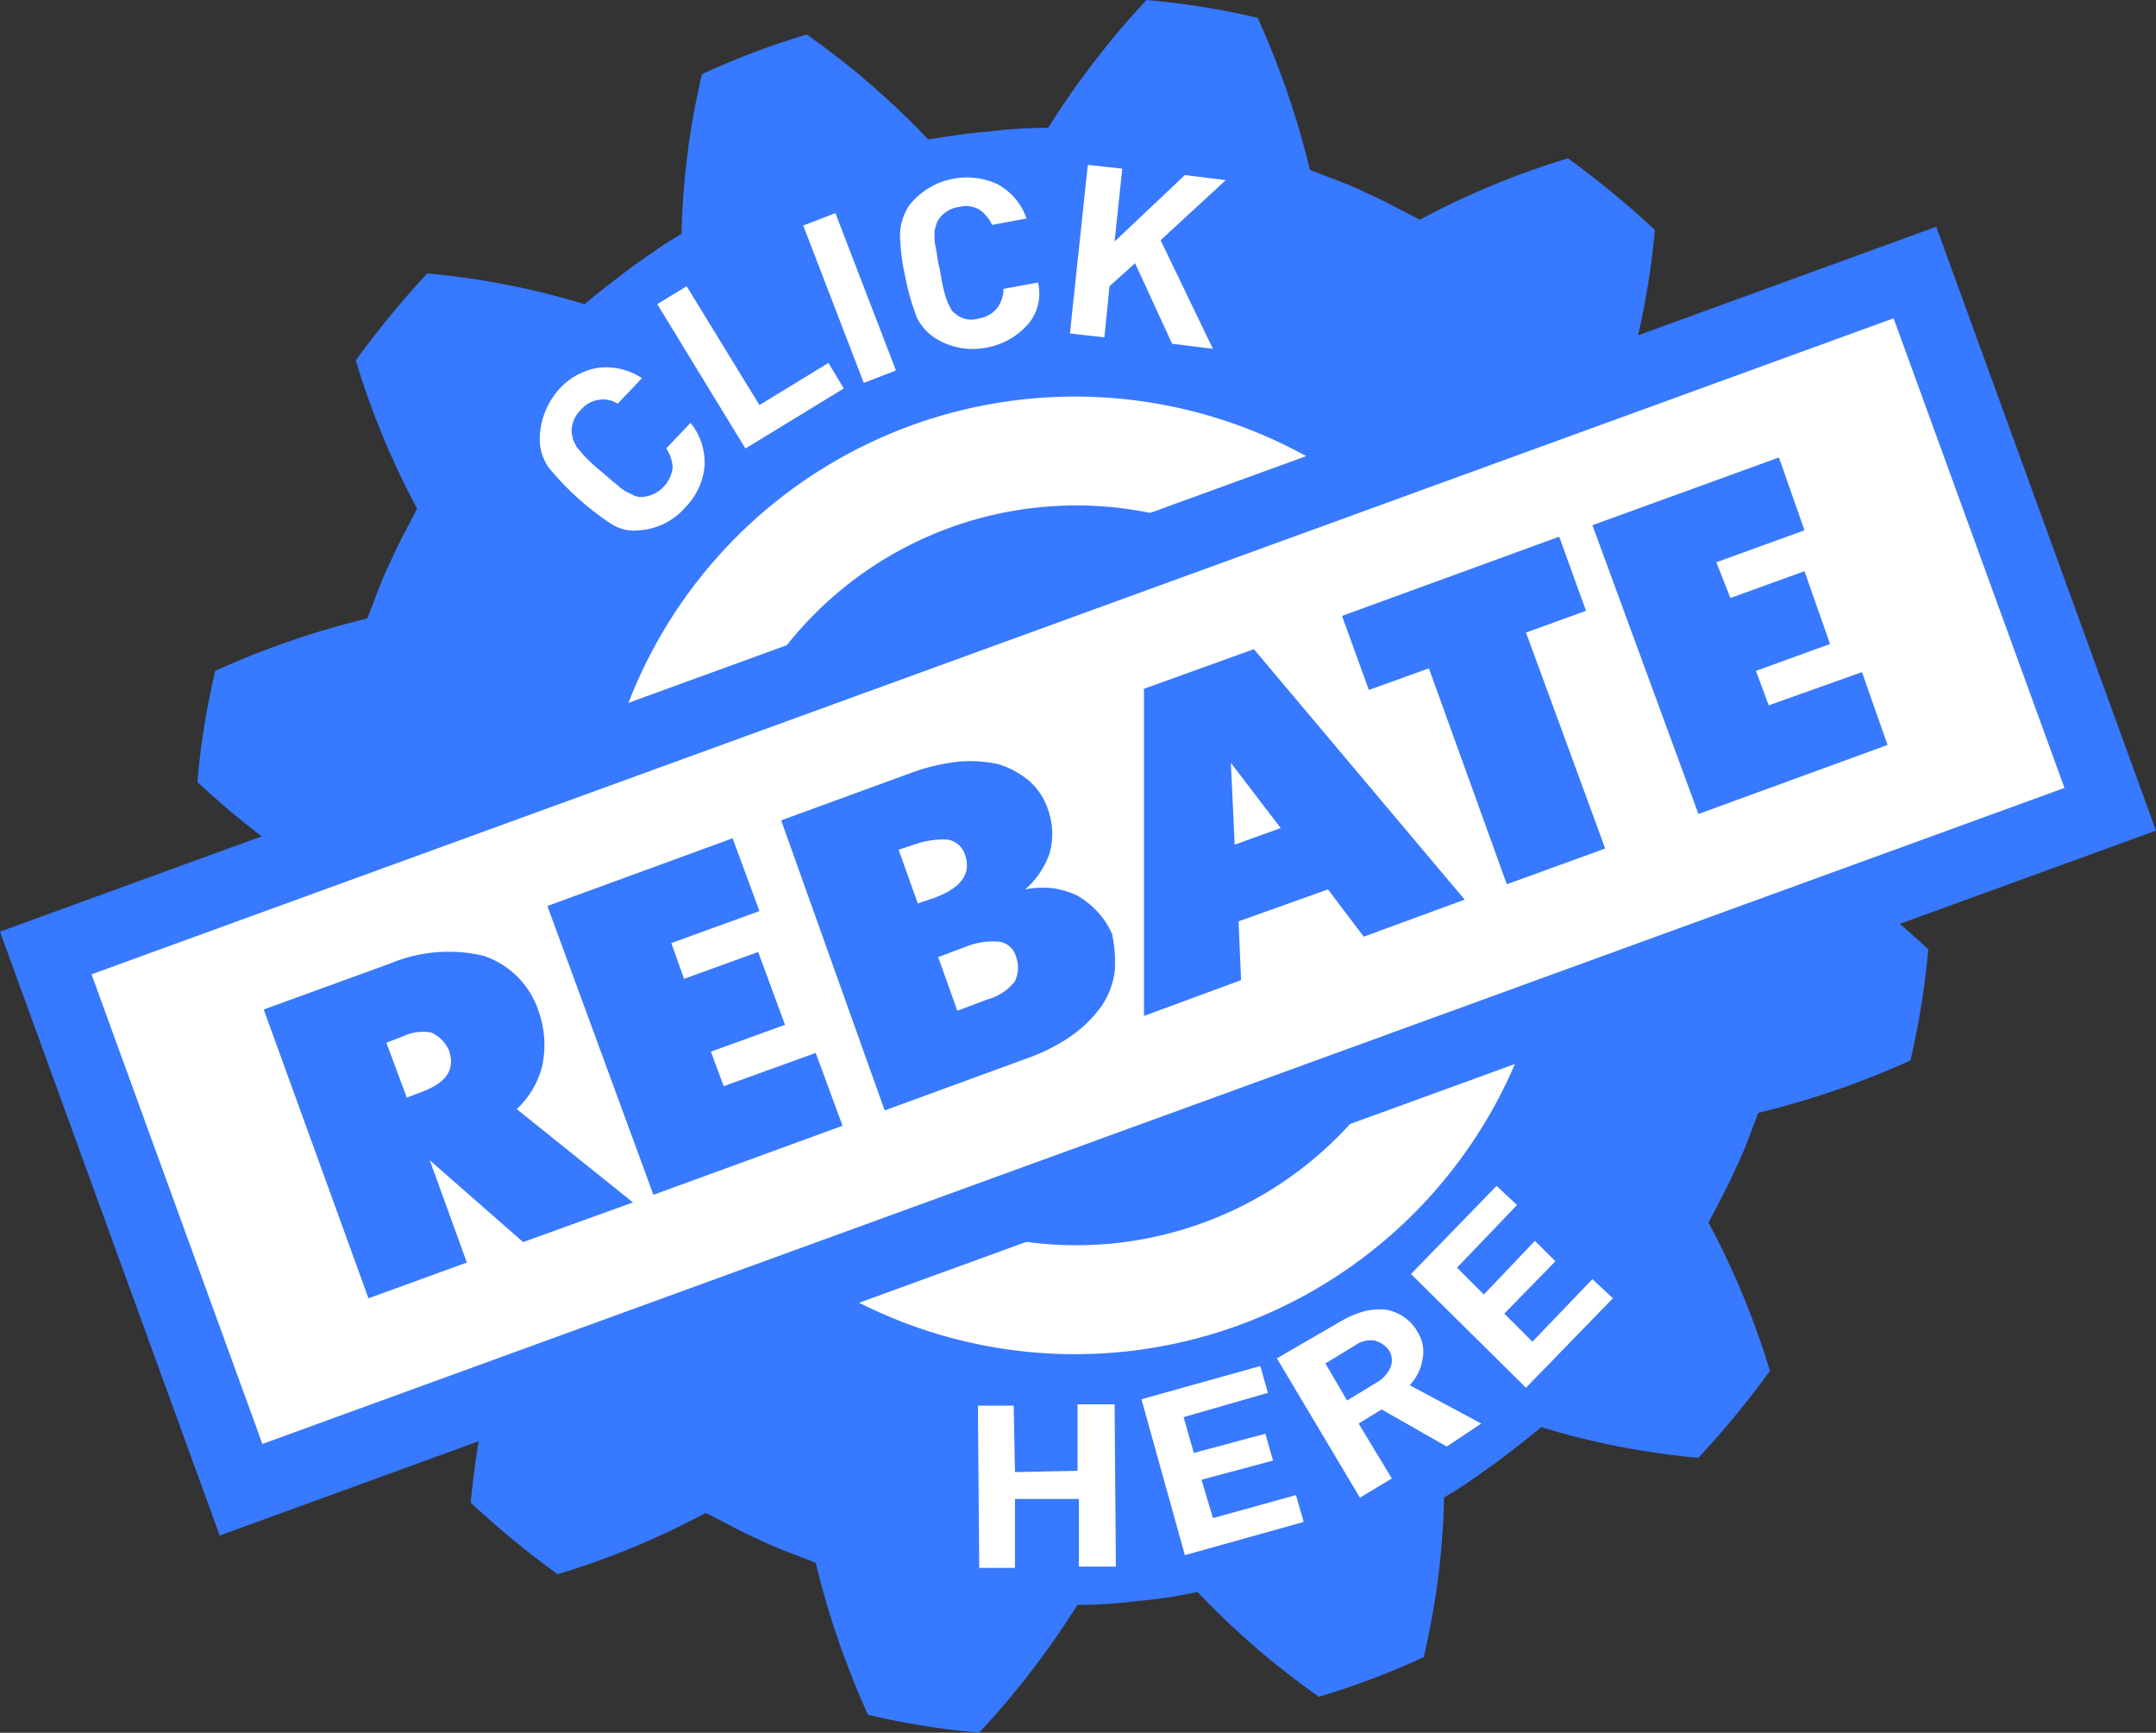 <svg xmlns="http://www.w3.org/2000/svg" width="119.478" height="96" viewBox="0 0 119.478 96">
  <rect x="0" y="0" width="119.478" height="96" fill="#333333" stroke="none"/>
  <g id="Group_941" data-name="Group 941" transform="translate(-1215.515 -592.316)">
    <g id="Group_874" data-name="Group 874" transform="translate(1218.051 592.316)">
      <path id="Path_103" data-name="Path 103" d="M88.017,76.8a44.566,44.566,0,0,0-5.805,6.726,44.339,44.339,0,0,0,2.195,5.805,42.7,42.7,0,0,0,8.85,1.133c.566.991,1.2,1.841,1.841,2.761.637.85,1.345,1.77,2.053,2.619a43.112,43.112,0,0,0-1.7,8.708,51.1,51.1,0,0,0,4.814,3.965,44.486,44.486,0,0,0,8.212-3.4c.991.5,1.982,1.062,2.973,1.487.991.5,2.053.85,3.115,1.274a47.486,47.486,0,0,0,2.9,8.425,43,43,0,0,0,6.159.991,47.17,47.17,0,0,0,5.451-7.08,26.252,26.252,0,0,0,3.327-.212,26.963,26.963,0,0,0,3.327-.5,44.567,44.567,0,0,0,6.726,5.805,44.337,44.337,0,0,0,5.805-2.195,42.7,42.7,0,0,0,1.133-8.85c.991-.566,1.841-1.2,2.761-1.841.85-.637,1.77-1.345,2.619-2.053a43.111,43.111,0,0,0,8.708,1.7,51.1,51.1,0,0,0,3.965-4.814,44.486,44.486,0,0,0-3.4-8.212c.5-.991,1.062-1.982,1.487-2.973.5-.991.85-2.053,1.274-3.115a47.487,47.487,0,0,0,8.425-2.9,44.66,44.66,0,0,0,.991-6.159,47.171,47.171,0,0,0-7.08-5.451,26.255,26.255,0,0,0-.212-3.327c-.071-1.133-.283-2.195-.425-3.327a44.568,44.568,0,0,0,5.805-6.726,44.336,44.336,0,0,0-2.195-5.805,42.7,42.7,0,0,0-8.85-1.133c-.566-.991-1.2-1.841-1.841-2.761-.708-.85-1.345-1.77-2.053-2.619a43.111,43.111,0,0,0,1.7-8.708,51.1,51.1,0,0,0-4.814-3.965,44.488,44.488,0,0,0-8.212,3.4c-.991-.5-1.982-1.062-2.973-1.487-.991-.5-2.053-.85-3.115-1.274a47.485,47.485,0,0,0-2.9-8.425A43,43,0,0,0,132.9,21.3a47.172,47.172,0,0,0-5.451,7.08,26.25,26.25,0,0,0-3.327.212c-1.133.071-2.195.283-3.327.425a44.567,44.567,0,0,0-6.726-5.805,44.339,44.339,0,0,0-5.805,2.195,42.7,42.7,0,0,0-1.133,8.85c-.991.566-1.841,1.2-2.761,1.841-.92.708-1.77,1.345-2.619,2.053a43.111,43.111,0,0,0-8.708-1.7,51.1,51.1,0,0,0-3.965,4.814,44.486,44.486,0,0,0,3.4,8.212c-.5.991-1.062,1.982-1.487,2.973-.5.991-.85,2.053-1.274,3.115a47.487,47.487,0,0,0-8.425,2.9,43,43,0,0,0-.991,6.159,47.17,47.17,0,0,0,7.08,5.451,26.252,26.252,0,0,0,.212,3.327c.071,1.2.283,2.336.425,3.4" transform="translate(-71.9 -21.3)" fill="#3779ff"/>
      <path id="Path_104" data-name="Path 104" d="M153.56,100.378a26.525,26.525,0,1,0-37.027-6.018,26.515,26.515,0,0,0,37.027,6.018m-27.4-38.159a20.493,20.493,0,1,1-4.673,28.6,20.505,20.505,0,0,1,4.673-28.6" transform="translate(-81.019 -30.36)" fill="#fff"/>
      <path id="Path_105" data-name="Path 105" d="M150.143,94.246a12.505,12.505,0,1,0-17.416-2.832,12.543,12.543,0,0,0,17.416,2.832" transform="translate(-86.522 -35.981)" fill="#17416f"/>
      <rect id="Rectangle_574" data-name="Rectangle 574" width="110.23" height="31.646" transform="translate(0 52.797) rotate(-19.999)" fill="#fff"/>
      <rect id="Rectangle_576" data-name="Rectangle 576" width="110.23" height="31.646" transform="translate(0 52.797) rotate(-19.999)" fill="none" stroke="#3779ff" stroke-width="3.957"/>
      <path id="Path_106" data-name="Path 106" d="M99.872,111.86,94.7,107.329l2.053,5.664-5.451,1.982-5.805-16,7.009-2.549A8.412,8.412,0,0,1,97.677,96a4.817,4.817,0,0,1,3.044,3.044,5.644,5.644,0,0,1,.212,3.044,4.864,4.864,0,0,1-1.416,2.407l6.442,5.168Zm-5.1-11.611a2.581,2.581,0,0,0-1.558.212l-.92.354,1.133,3.044.92-.354c1.274-.5,1.77-1.2,1.416-2.265a1.923,1.923,0,0,0-.991-.991" transform="translate(-73.418 -43.046)" fill="#3779ff"/>
      <path id="Path_107" data-name="Path 107" d="M113.576,106.652l-5.876-16L117.965,86.9l1.487,4.035-4.885,1.77.708,1.982,4.106-1.487,1.487,4.035-4.106,1.487.708,1.912,5.1-1.841,1.487,4.035Z" transform="translate(-79.902 -40.458)" fill="#3779ff"/>
      <path id="Path_108" data-name="Path 108" d="M144.478,92.57a4.528,4.528,0,0,1-.708,1.841,7.092,7.092,0,0,1-1.628,1.628,10.154,10.154,0,0,1-2.478,1.274l-7.929,2.9L126,84.145l7.363-2.69a11.282,11.282,0,0,1,2.478-.566,7.484,7.484,0,0,1,2.195.142,4.944,4.944,0,0,1,1.7.92,3.632,3.632,0,0,1,1.062,1.628,4,4,0,0,1,.071,2.407,4.718,4.718,0,0,1-1.345,1.982,5.248,5.248,0,0,1,1.487-.071,4.7,4.7,0,0,1,1.416.425,4.622,4.622,0,0,1,1.133.92,4.383,4.383,0,0,1,.779,1.2,7.475,7.475,0,0,1,.142,2.124M135.2,85.207a4.845,4.845,0,0,0-1.841.283l-.85.283,1.062,2.973.85-.283c1.558-.566,2.124-1.345,1.77-2.407a1.215,1.215,0,0,0-.991-.85m2.9,5.664a3.947,3.947,0,0,0-1.7.212l-1.7.637,1.062,2.973,1.7-.637a2.833,2.833,0,0,0,1.487-.991,1.736,1.736,0,0,0,.071-1.345,1.13,1.13,0,0,0-.92-.85" transform="translate(-85.246 -38.694)" fill="#3779ff"/>
      <path id="Path_109" data-name="Path 109" d="M166.577,88.029l-1.982-2.619-4.956,1.77.142,3.257L154.4,92.419V74.295l6.089-2.195L172.17,85.976ZM159.214,78.4l.212,4.531,2.549-.92Z" transform="translate(-93.54 -36.135)" fill="#3779ff"/>
      <path id="Path_110" data-name="Path 110" d="M180.095,68.61l4.389,11.965-5.451,1.982-4.319-11.965-3.327,1.2L169.9,67.689,181.935,63.3l1.487,4.106Z" transform="translate(-98.066 -33.566)" fill="#3779ff"/>
      <path id="Path_111" data-name="Path 111" d="M195.376,76.852l-5.876-16L199.836,57.1l1.416,4.035-4.885,1.77.779,1.982,4.106-1.487,1.416,4.035-4.106,1.487.708,1.911,5.168-1.841,1.416,4.035Z" transform="translate(-103.79 -31.755)" fill="#3779ff"/>
      <path id="Path_112" data-name="Path 112" d="M146.993,140.191v-3.752h-3.54v3.823h-1.982l-.071-8.991h1.982l.071,3.681,3.469-.071V131.2h2.053l.071,8.991Z" transform="translate(-89.743 -53.395)" fill="#fff"/>
      <path id="Path_113" data-name="Path 113" d="M156.607,138.678l-2.407-8.637,6.584-1.841.425,1.487-4.673,1.345.566,1.982,3.965-1.062.425,1.487-3.965,1.062.637,2.124,4.6-1.274.425,1.487Z" transform="translate(-93.481 -52.519)" fill="#fff"/>
      <path id="Path_114" data-name="Path 114" d="M174.216,131.363l-3.611-2.053-1.274.779,1.841,3.044-1.77,1.062-4.6-7.717,3.54-2.053a5.461,5.461,0,0,1,1.345-.566,3.549,3.549,0,0,1,1.2-.071,2.482,2.482,0,0,1,.991.425,2.45,2.45,0,0,1,.708.779,2.075,2.075,0,0,1,.283,1.558,2.7,2.7,0,0,1-.708,1.416l3.965,2.124Zm-4.035-5.876a1.519,1.519,0,0,0-1.062.283l-1.628.991,1.2,2.053,1.628-.991a1.8,1.8,0,0,0,.779-.85,1.039,1.039,0,0,0-.071-.92,1.409,1.409,0,0,0-.85-.566" transform="translate(-96.577 -51.222)" fill="#fff"/>
      <path id="Path_115" data-name="Path 115" d="M181.672,125.286l-6.372-6.3,4.743-4.885,1.133,1.062-3.327,3.469,1.487,1.487,2.832-2.973,1.133,1.133-2.832,2.9,1.558,1.558,3.327-3.469,1.133,1.062Z" transform="translate(-99.643 -48.401)" fill="#fff"/>
      <path id="Path_116" data-name="Path 116" d="M116.233,55.534a3.746,3.746,0,0,1-1.062,2.265,3.7,3.7,0,0,1-2.549,1.274,2.327,2.327,0,0,1-1.558-.354A15.5,15.5,0,0,1,107.6,55.6a2.72,2.72,0,0,1-.5-1.558,4.207,4.207,0,0,1,.991-2.69,3.708,3.708,0,0,1,2.195-1.274,3.578,3.578,0,0,1,2.478.566l-1.345,1.416a1.458,1.458,0,0,0-1.062-.212,1.6,1.6,0,0,0-.991.566,1.658,1.658,0,0,0-.5,1.2c0,.142.071.283.071.425l.212.425c.142.142.283.354.5.566a10.087,10.087,0,0,0,.85.779c.354.283.637.566.85.708a2.321,2.321,0,0,0,.566.425l.425.212a.9.9,0,0,0,.425.071,1.745,1.745,0,0,0,1.2-.566,1.822,1.822,0,0,0,.5-1.062,2.107,2.107,0,0,0-.354-1.062l1.345-1.416a3.51,3.51,0,0,1,.779,2.407" transform="translate(-79.726 -29.693)" fill="#fff"/>
      <path id="Path_117" data-name="Path 117" d="M121.185,52.691l-4.885-8,1.628-.991,4.035,6.584,3.823-2.336.85,1.416Z" transform="translate(-82.413 -27.842)" fill="#fff"/>
      <rect id="Rectangle_590" data-name="Rectangle 590" width="1.912" height="9.345" transform="matrix(0.933, -0.359, 0.359, 0.933, 41.976, 12.494)" fill="#fff"/>
      <path id="Path_118" data-name="Path 118" d="M142.309,43.4a3.946,3.946,0,0,1-2.195,1.2,3.889,3.889,0,0,1-2.832-.5,2.86,2.86,0,0,1-1.062-1.2,13.466,13.466,0,0,1-.637-2.265A11.354,11.354,0,0,1,135.3,38.3a3.111,3.111,0,0,1,.5-1.558,4.066,4.066,0,0,1,4.885-1.2,3.409,3.409,0,0,1,1.628,1.912l-1.911.354a2.081,2.081,0,0,0-.708-.85,1.5,1.5,0,0,0-1.133-.142,1.594,1.594,0,0,0-1.133.708,1.2,1.2,0,0,0-.142.354,1.05,1.05,0,0,0-.071.5,2.656,2.656,0,0,0,.071.708c.071.283.071.637.212,1.133.071.425.142.85.212,1.133s.142.5.212.708l.212.425c.071.142.212.212.283.283a1.339,1.339,0,0,0,1.274.212,1.55,1.55,0,0,0,.991-.566,1.739,1.739,0,0,0,.354-1.062l1.911-.354a2.6,2.6,0,0,1-.637,2.407" transform="translate(-87.962 -25.347)" fill="#fff"/>
      <path id="Path_119" data-name="Path 119" d="M154.264,44.111l-2.053-4.46-1.416,1.274-.283,2.832-1.911-.212.991-9.345,1.911.212-.425,4.035,3.894-3.681,2.265.283-3.611,3.327,2.9,6.018Z" transform="translate(-91.846 -25.067)" fill="#fff"/>
    </g>
  </g>
</svg>
